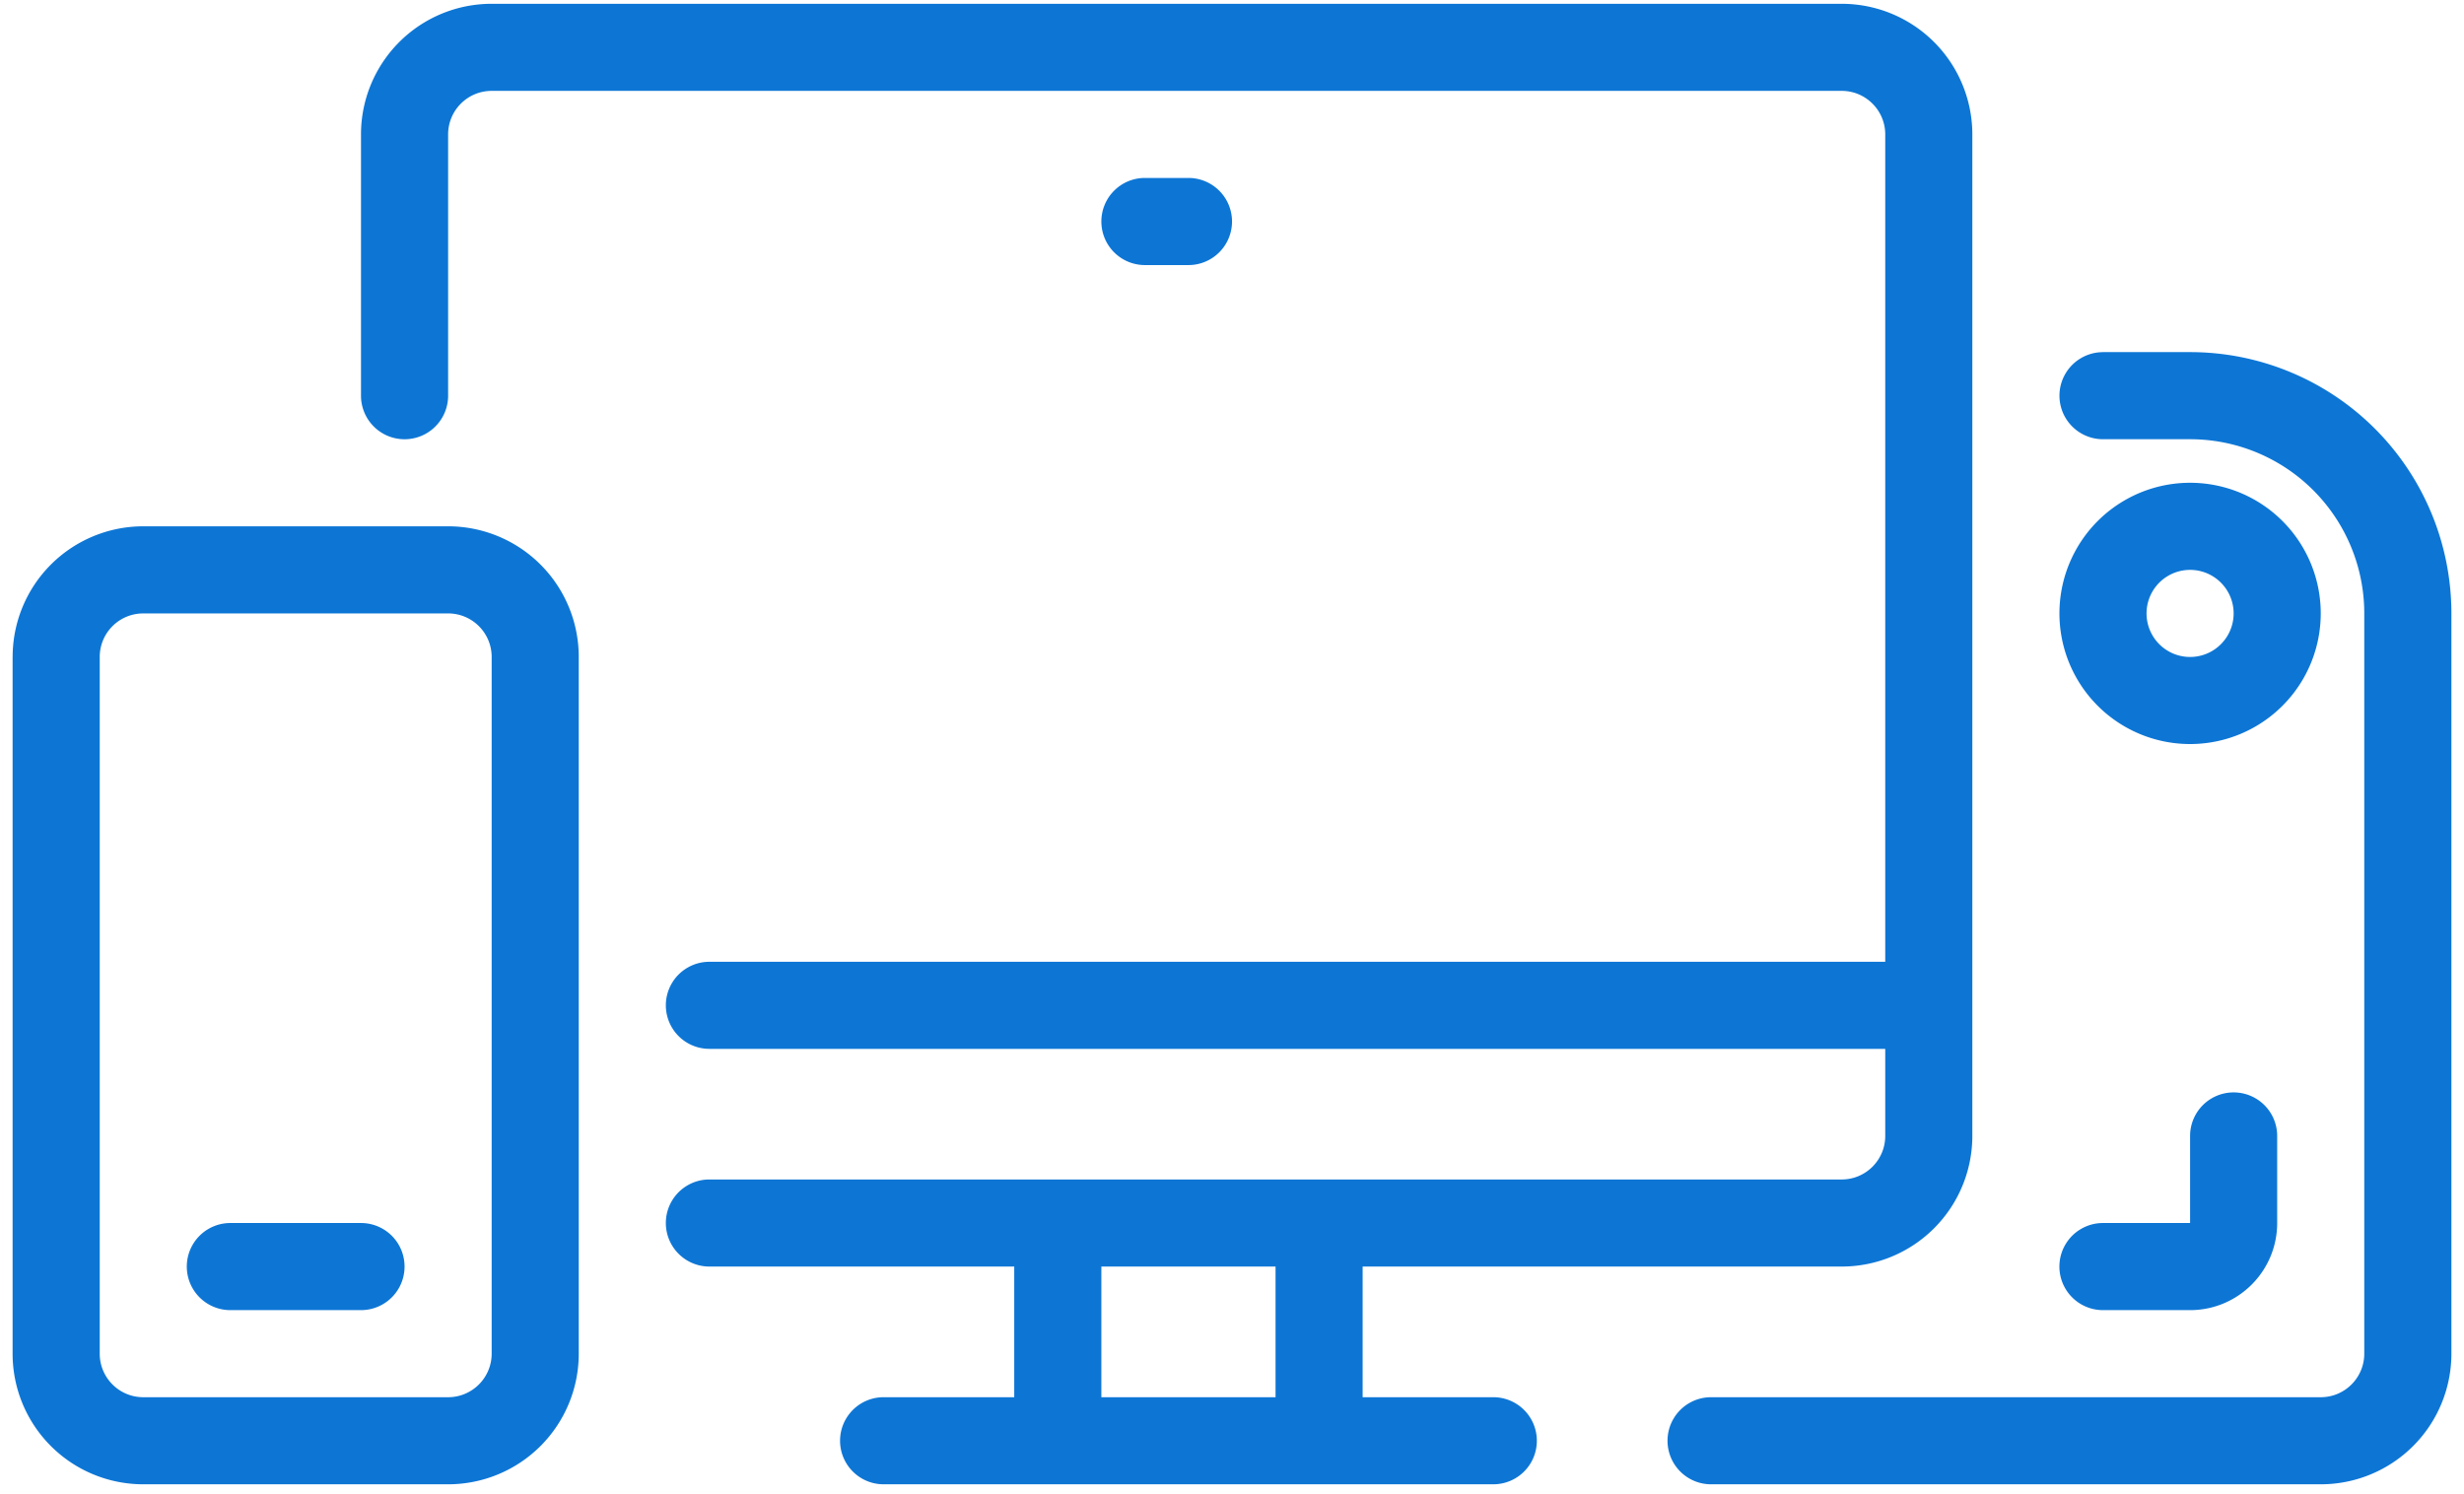 <svg width="61" height="37" fill="none" xmlns="http://www.w3.org/2000/svg"><path fill-rule="evenodd" clip-rule="evenodd" d="M12.172.094a3.234 3.234 0 0 0-3.235 3.234v6.469a1.078 1.078 0 0 0 2.157 0V3.328c0-.595.482-1.078 1.078-1.078h33.422c.595 0 1.078.483 1.078 1.078v20.485h-29.11a1.078 1.078 0 0 0 0 2.156h29.11v2.156c0 .595-.483 1.078-1.078 1.078H17.562a1.078 1.078 0 0 0 0 2.156h7.547v3.235h-3.234a1.078 1.078 0 1 0 0 2.156h15.094a1.078 1.078 0 0 0 0-2.156h-3.235v-3.235h11.86a3.234 3.234 0 0 0 3.234-3.234V3.328A3.234 3.234 0 0 0 45.594.094H12.172zm19.406 31.265v3.235h-4.312v-3.235h4.312z" fill="#0D76D5"/><path d="M52.063 8.719a1.078 1.078 0 0 0 0 2.156h2.156a4.312 4.312 0 0 1 4.312 4.313v18.328c0 .595-.482 1.078-1.078 1.078H42.36a1.078 1.078 0 1 0 0 2.156h15.094a3.234 3.234 0 0 0 3.234-3.234V15.188a6.469 6.469 0 0 0-6.468-6.47h-2.157zM5.703 30.281a1.078 1.078 0 0 0 0 2.157h3.234a1.078 1.078 0 0 0 0-2.157H5.704z" fill="#0D76D5"/><path fill-rule="evenodd" clip-rule="evenodd" d="M.313 16.266a3.234 3.234 0 0 1 3.234-3.235h7.547a3.234 3.234 0 0 1 3.234 3.235v17.25a3.234 3.234 0 0 1-3.234 3.234H3.547a3.234 3.234 0 0 1-3.235-3.234v-17.25zm3.234-1.078c-.596 0-1.078.482-1.078 1.078v17.25c0 .595.482 1.078 1.078 1.078h7.547c.595 0 1.078-.483 1.078-1.078v-17.25c0-.596-.483-1.078-1.078-1.078H3.547z" fill="#0D76D5"/><path d="M27.266 5.484c0-.595.482-1.078 1.078-1.078h1.078a1.078 1.078 0 0 1 0 2.157h-1.078a1.078 1.078 0 0 1-1.078-1.079zM56.375 28.125a1.078 1.078 0 0 0-2.156 0v2.156h-2.157a1.078 1.078 0 0 0 0 2.157h2.157c1.19 0 2.156-.966 2.156-2.157v-2.156z" fill="#0D76D5"/><path fill-rule="evenodd" clip-rule="evenodd" d="M54.219 11.953a3.234 3.234 0 1 0 0 6.469 3.234 3.234 0 0 0 0-6.469zm-1.078 3.235a1.078 1.078 0 1 1 2.156 0 1.078 1.078 0 0 1-2.156 0z" fill="#0D76D5"/></svg>